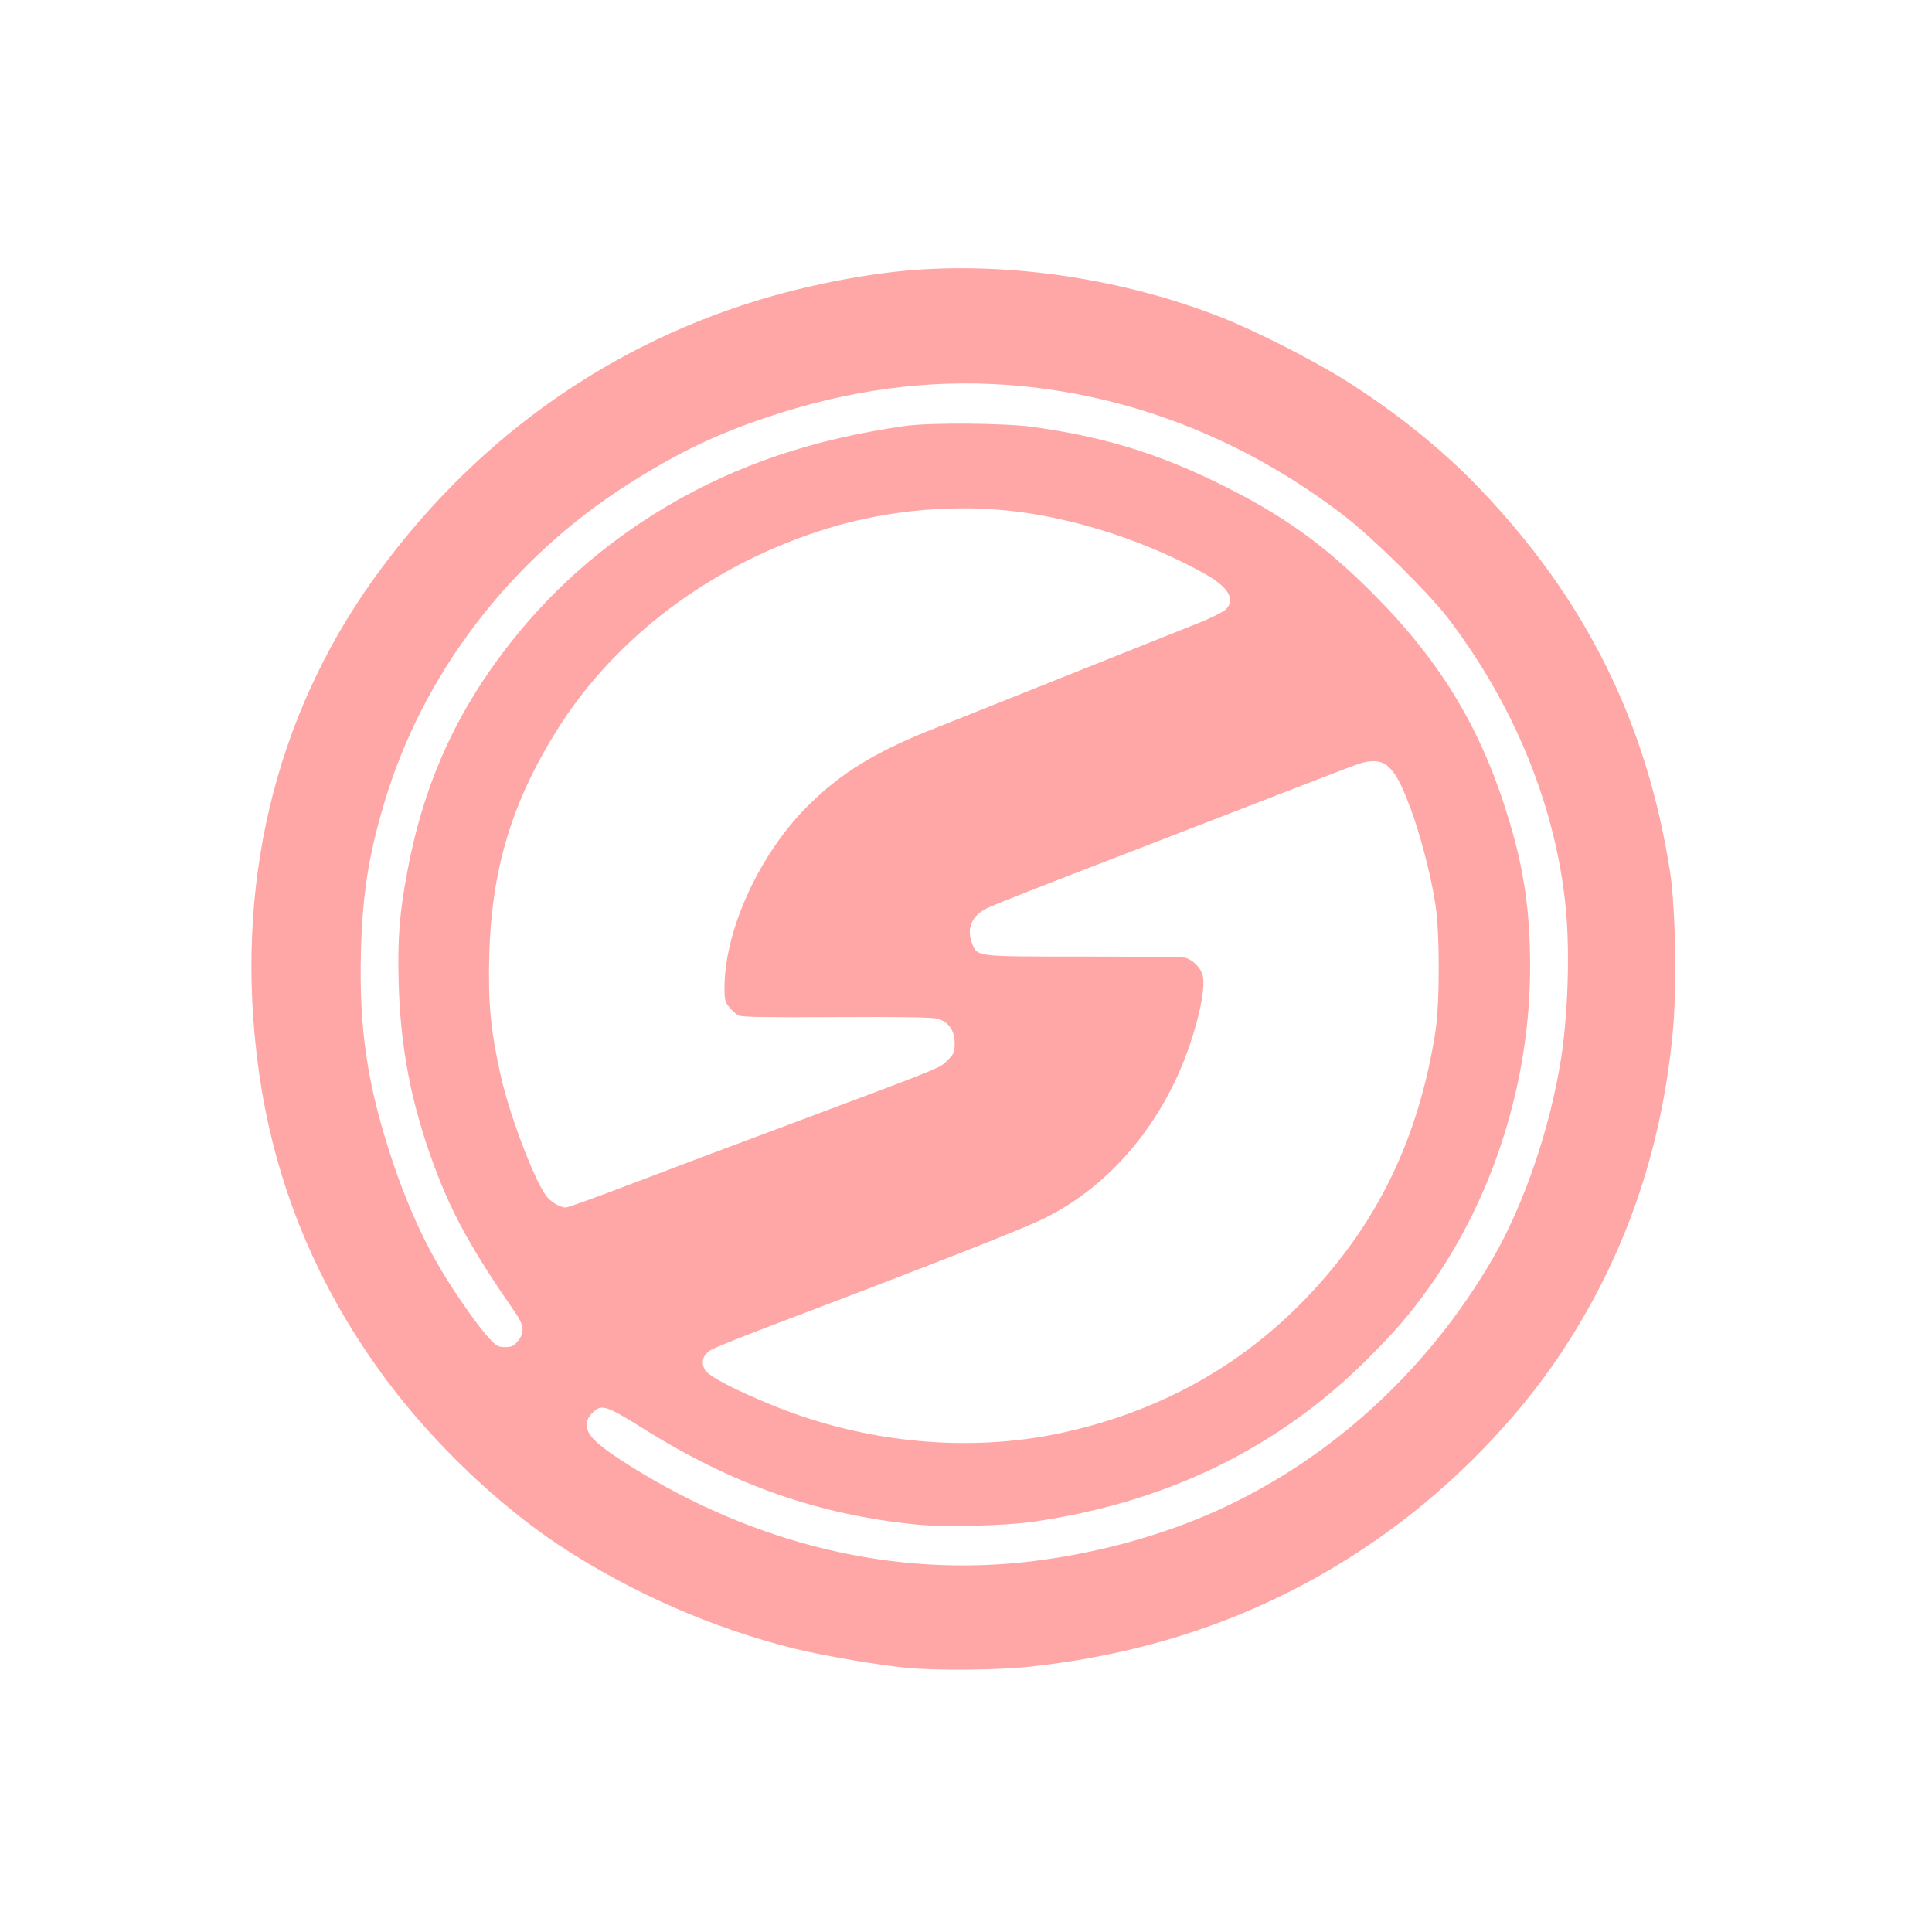 <?xml version="1.0" standalone="no"?>
<!DOCTYPE svg PUBLIC "-//W3C//DTD SVG 20010904//EN"
 "http://www.w3.org/TR/2001/REC-SVG-20010904/DTD/svg10.dtd">
<svg version="1.0" xmlns="http://www.w3.org/2000/svg"
 width="1024pt" height="1024pt" viewBox="0 0 1024 1024"
 preserveAspectRatio="xMidYMid meet">

<g transform="translate(0,1024) scale(0.1,-0.1)"
fill="#ffa6a6" stroke="none">
<path d="M4845 8809 c-254 -19 -574 -82 -842 -165 -819 -254 -1513 -760 -2025
-1476 -527 -738 -738 -1636 -608 -2591 82 -606 310 -1160 686 -1662 247 -329
586 -652 909 -866 381 -251 818 -442 1254 -549 153 -37 441 -86 588 -100 158
-15 472 -12 640 5 721 76 1354 314 1912 719 355 257 687 600 916 946 336 507
531 1067 591 1699 22 228 15 659 -14 847 -123 794 -447 1447 -1010 2035 -199
208 -446 406 -713 574 -173 108 -475 262 -656 333 -508 200 -1098 291 -1628
251z m493 -609 c644 -47 1262 -287 1797 -702 146 -113 435 -399 535 -528 358
-467 580 -1014 630 -1555 21 -227 10 -556 -26 -785 -57 -365 -195 -771 -359
-1055 -355 -615 -895 -1100 -1525 -1368 -280 -119 -601 -203 -920 -242 -725
-88 -1462 87 -2130 505 -172 108 -230 162 -230 215 0 27 8 44 29 66 49 49 71
42 274 -85 477 -298 929 -456 1452 -507 145 -14 464 -6 615 16 704 102 1293
389 1766 860 154 154 224 236 331 385 340 478 533 1092 533 1698 0 287 -32
512 -111 772 -144 481 -358 838 -719 1201 -260 262 -487 424 -825 589 -324
159 -611 246 -979 297 -151 21 -548 24 -681 5 -483 -69 -884 -204 -1255 -422
-350 -207 -640 -466 -879 -785 -263 -350 -423 -720 -504 -1165 -40 -213 -50
-351 -44 -574 9 -349 66 -644 188 -975 94 -254 203 -451 428 -775 49 -70 53
-110 15 -155 -21 -25 -33 -31 -67 -31 -35 0 -46 6 -81 43 -50 52 -162 209
-238 333 -111 180 -207 393 -286 635 -126 385 -169 678 -159 1083 8 303 40
510 123 788 204 688 671 1298 1297 1694 256 163 467 264 737 354 431 144 847
200 1268 170z m78 -675 c318 -44 663 -158 955 -318 139 -75 181 -143 125 -198
-14 -13 -78 -45 -143 -71 -229 -91 -1319 -527 -1433 -572 -286 -115 -463 -225
-631 -390 -261 -256 -449 -663 -449 -973 0 -62 3 -75 26 -102 14 -18 36 -37
48 -43 15 -9 151 -11 517 -9 343 2 508 -1 537 -8 60 -17 92 -62 92 -131 0 -47
-4 -56 -37 -89 -45 -44 -13 -31 -798 -325 -330 -123 -736 -276 -903 -340 -167
-64 -312 -116 -323 -116 -27 0 -69 23 -96 52 -59 63 -196 417 -247 638 -55
243 -69 387 -63 640 11 452 116 808 352 1189 311 503 830 892 1440 1080 331
101 695 132 1031 86z m1941 -1347 c41 -38 67 -86 116 -214 52 -137 109 -352
134 -511 25 -151 25 -533 0 -688 -90 -564 -308 -1013 -683 -1404 -349 -365
-786 -605 -1299 -716 -487 -105 -1034 -54 -1519 142 -205 83 -349 158 -369
191 -22 39 -14 76 24 103 15 11 151 66 301 123 901 342 1362 523 1478 581 290
145 530 397 686 720 95 196 167 466 150 558 -8 45 -54 92 -97 101 -17 3 -261
6 -541 6 -565 0 -556 -1 -584 65 -33 79 -6 149 73 189 46 23 255 105 798 314
143 55 454 176 690 267 237 92 455 176 485 186 68 23 123 19 157 -13z"/>
</g>
</svg>
